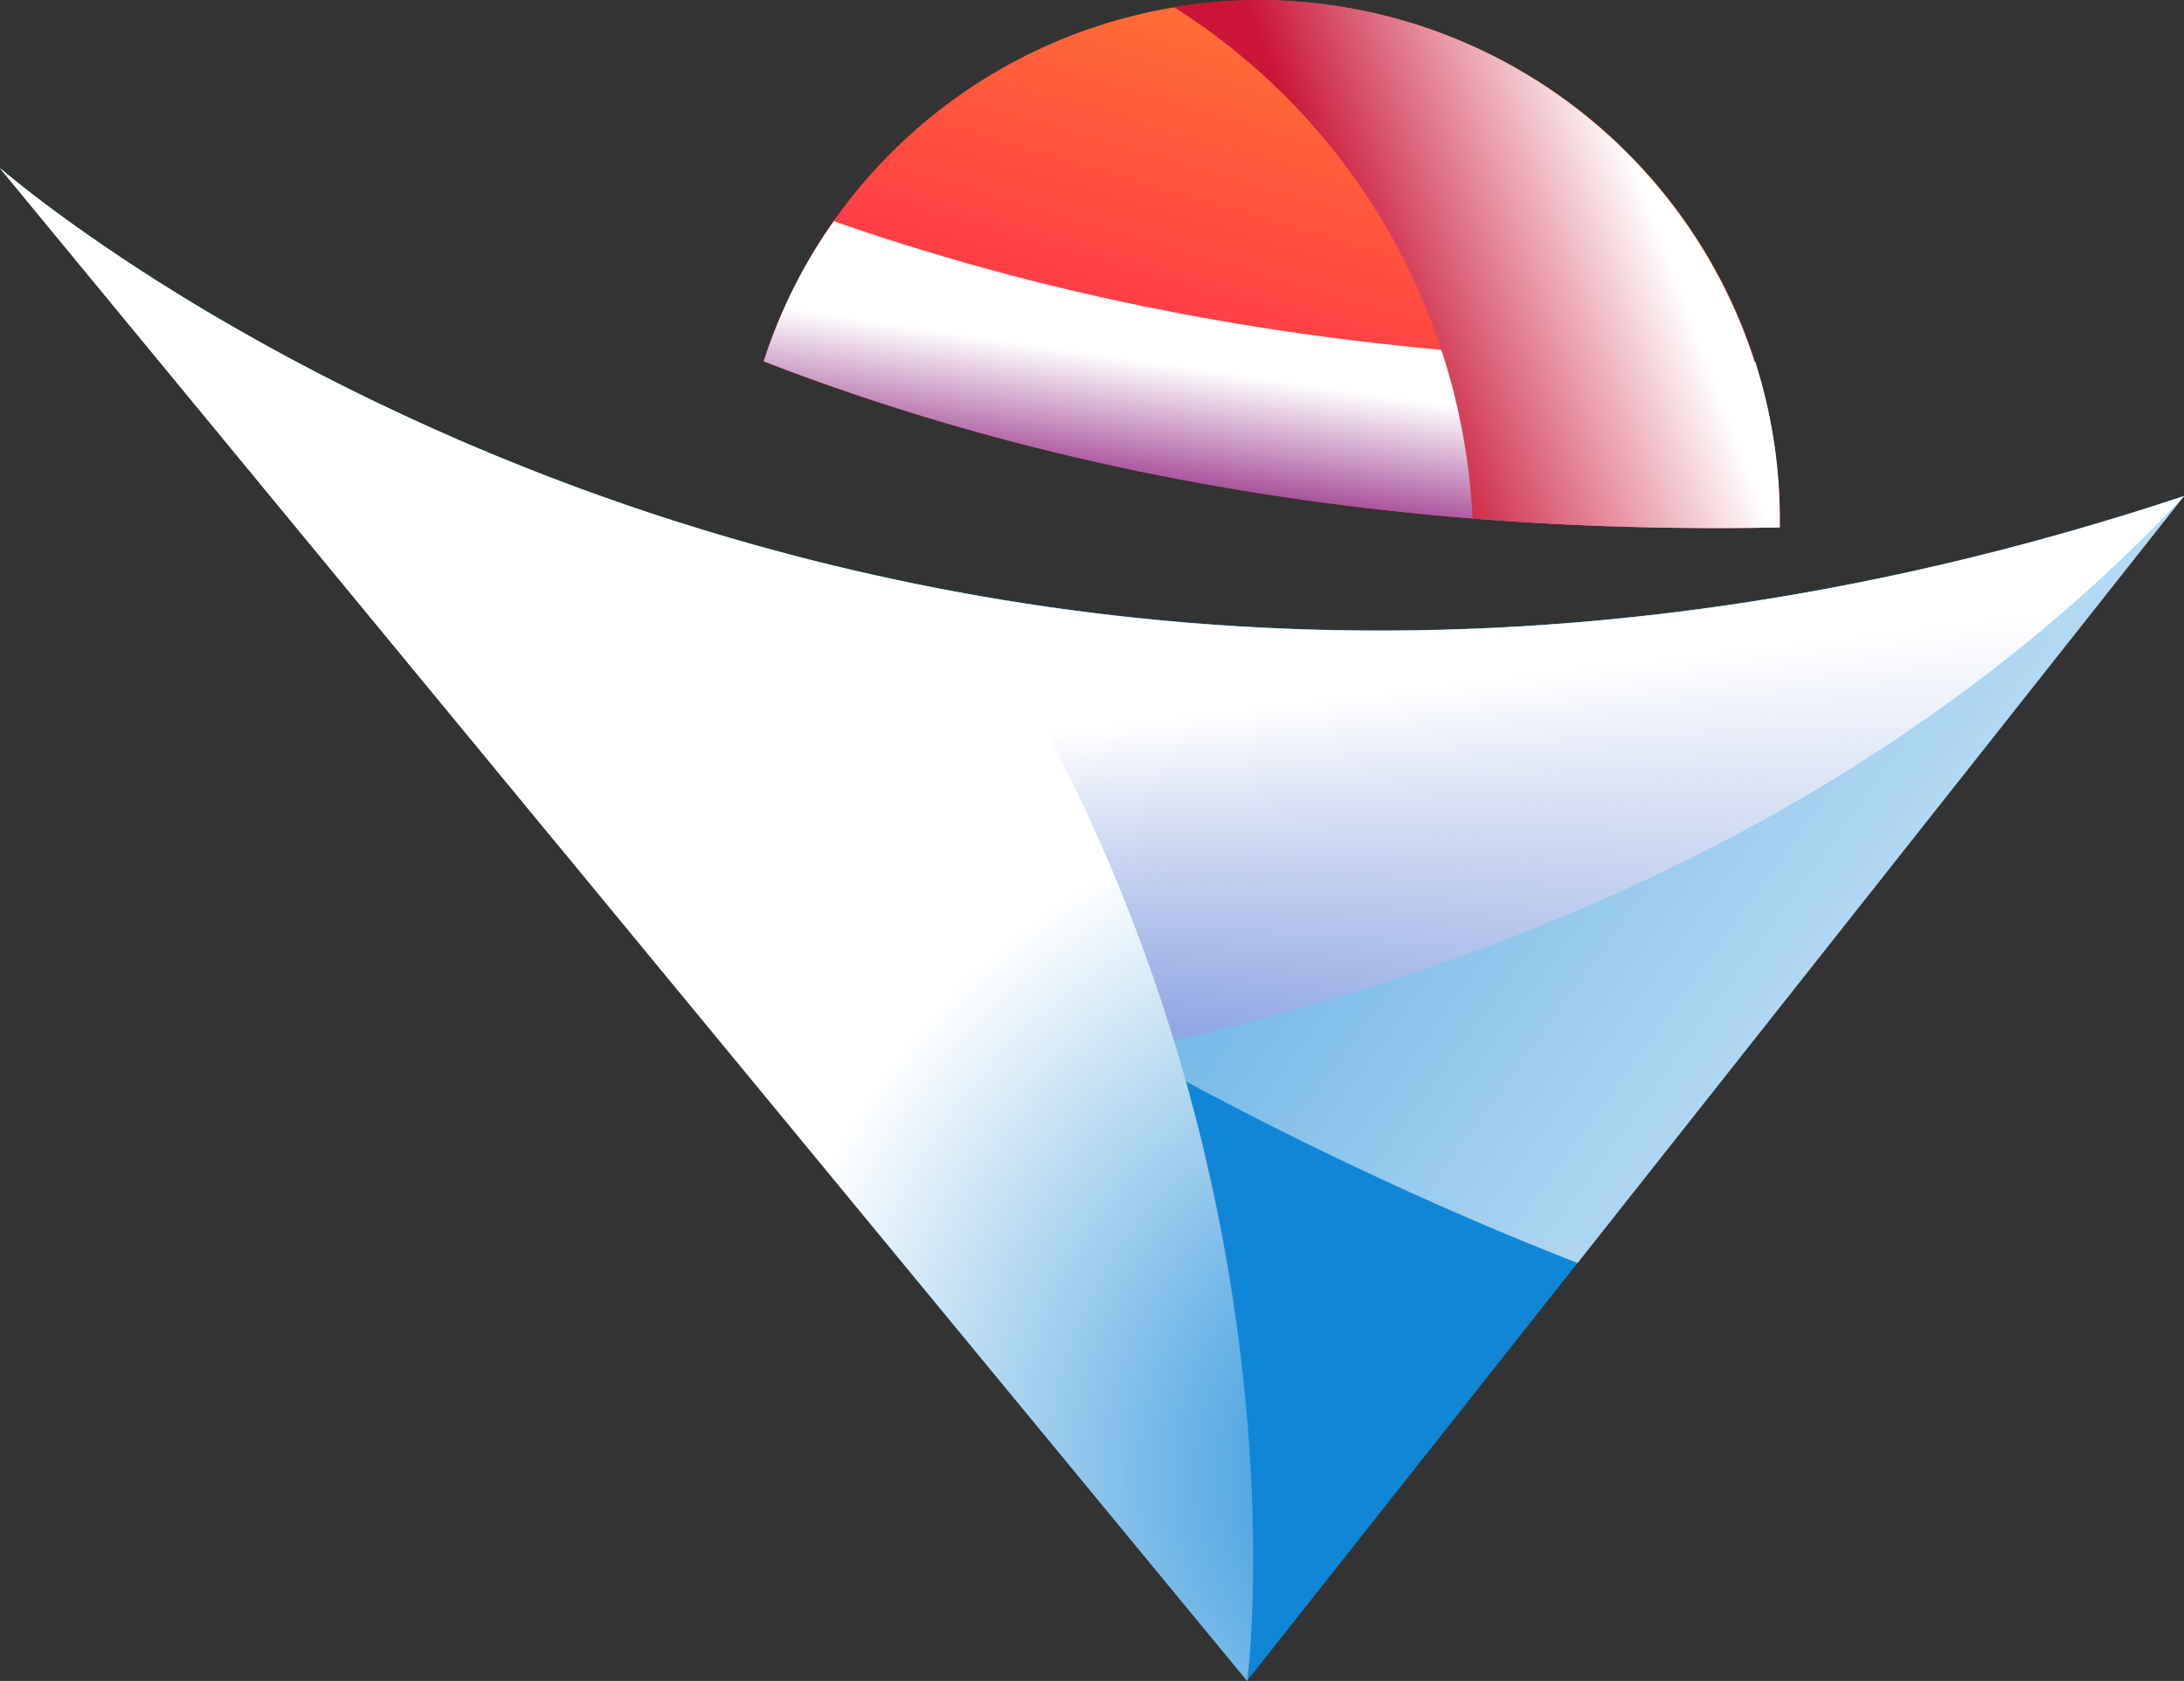 <svg xmlns="http://www.w3.org/2000/svg" xmlns:xlink="http://www.w3.org/1999/xlink" viewBox="0 0 134.01 103.13"><rect x="0" y="0" width="134.01" height="103.13" fill="#333333" stroke="none"/><defs><style>.cls-1{isolation:isolate;}.cls-2{fill:url(#linear-gradient);}.cls-3,.cls-5,.cls-7,.cls-8{mix-blend-mode:multiply;}.cls-3{fill:url(#linear-gradient-2);}.cls-4{mix-blend-mode:overlay;fill:url(#linear-gradient-3);}.cls-5{fill:url(#radial-gradient);}.cls-6{fill:url(#linear-gradient-4);}.cls-7{fill:url(#linear-gradient-5);}.cls-8{fill:url(#linear-gradient-6);}</style><linearGradient id="linear-gradient" x1="387.62" y1="356.24" x2="369.11" y2="316.42" gradientUnits="userSpaceOnUse"><stop offset="0" stop-color="#1286d6"/><stop offset="1" stop-color="#3acffc"/></linearGradient><linearGradient id="linear-gradient-2" x1="375.33" y1="366.04" x2="372.27" y2="340.89" gradientUnits="userSpaceOnUse"><stop offset="0" stop-color="#0037bf"/><stop offset="1" stop-color="#fff"/></linearGradient><linearGradient id="linear-gradient-3" x1="351.71" y1="307.33" x2="446.51" y2="375.97" gradientUnits="userSpaceOnUse"><stop offset="0" stop-color="#fff" stop-opacity="0"/><stop offset="1" stop-color="#fff"/></linearGradient><radialGradient id="radial-gradient" cx="391.27" cy="387.12" r="42.61" gradientUnits="userSpaceOnUse"><stop offset="0" stop-color="#1286d6"/><stop offset="1" stop-color="#fff"/></radialGradient><linearGradient id="linear-gradient-4" x1="377.37" y1="334.04" x2="390.28" y2="290.21" gradientUnits="userSpaceOnUse"><stop offset="0" stop-color="#ff1556"/><stop offset="1" stop-color="#ff892a"/></linearGradient><linearGradient id="linear-gradient-5" x1="379.43" y1="330.28" x2="380.95" y2="319.92" gradientUnits="userSpaceOnUse"><stop offset="0" stop-color="#7f006e"/><stop offset="1" stop-color="#fff"/></linearGradient><linearGradient id="linear-gradient-6" x1="385.89" y1="315.61" x2="403.56" y2="308.99" gradientUnits="userSpaceOnUse"><stop offset="0" stop-color="#ca1536"/><stop offset="1" stop-color="#fff"/></linearGradient></defs><title>22</title><g class="cls-1"><g id="OBJECTS"><path class="cls-2" d="M436.36,327l-57.48,72.68-76.53-92.81s53.44,46.89,134,20.13Z" transform="translate(-302.35 -296.57)"/><path class="cls-3" d="M302.35,306.88l33.58,40.73a38.09,38.09,0,0,0,37.83,12.95c22.1-5.05,45.1-14.93,62.6-33.55C355.79,353.77,302.35,306.88,302.35,306.88Z" transform="translate(-302.35 -296.57)"/><path class="cls-4" d="M399.15,374.06,436.37,327h0c-80.57,26.76-134-20.13-134-20.13S342.36,351.85,399.15,374.06Z" transform="translate(-302.35 -296.57)"/><path class="cls-5" d="M361.59,333c-37.16-6.74-59.24-26.1-59.24-26.1l76.53,92.81S383.27,366.3,361.59,333Z" transform="translate(-302.35 -296.57)"/><path class="cls-6" d="M411.56,328.51c0,.14,0,.29,0,.42-26.07.51-46.69-4.12-62.35-10.19a31.95,31.95,0,0,1,62.36,9.77Z" transform="translate(-302.35 -296.57)"/><path class="cls-7" d="M411.56,328.51c0,.14,0,.29,0,.42-26.07.51-46.69-4.12-62.35-10.19a31.51,31.51,0,0,1,4.3-8.6c14.75,5.16,33.48,8.91,56.54,8.62A31.73,31.73,0,0,1,411.56,328.51Z" transform="translate(-302.35 -296.57)"/><path class="cls-8" d="M379.62,296.57a32.44,32.44,0,0,0-5.25.43,39.41,39.41,0,0,1,18.34,31.38c5.93.47,12.21.68,18.84.55,0-.13,0-.28,0-.42A32,32,0,0,0,379.62,296.57Z" transform="translate(-302.35 -296.57)"/></g></g></svg>